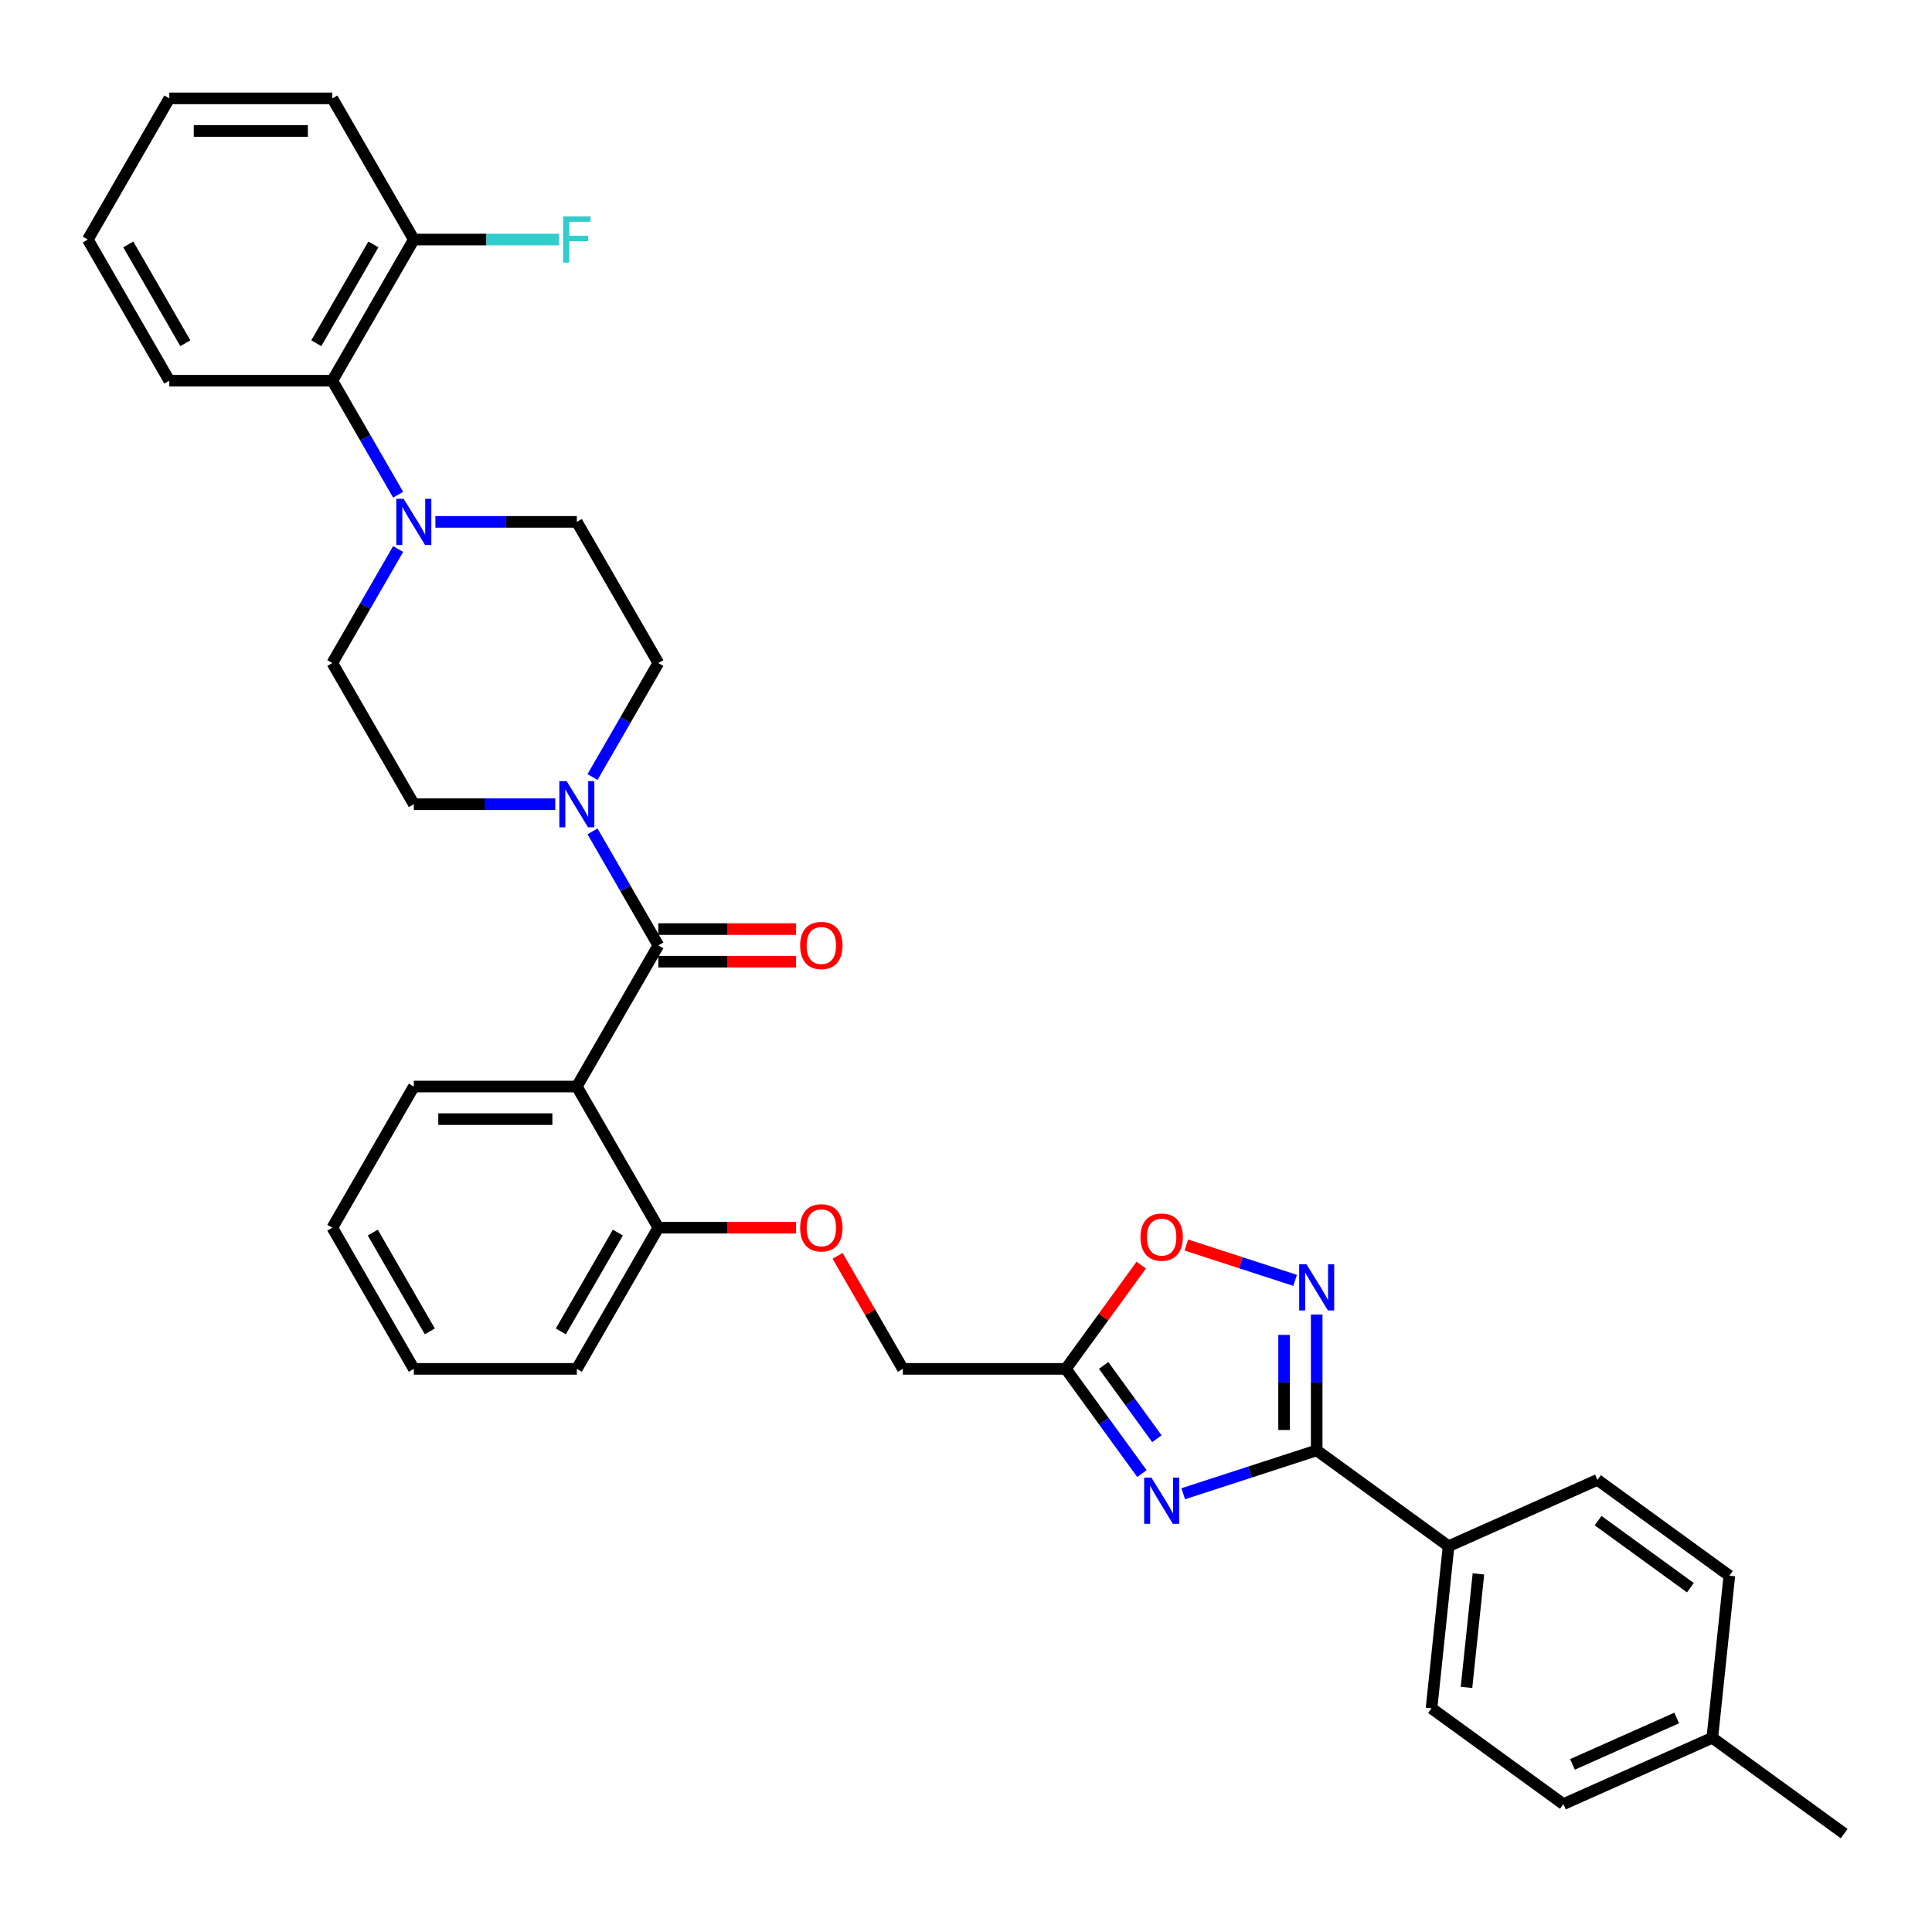 <?xml version='1.0' encoding='iso-8859-1'?>
<svg version='1.1' baseProfile='full'
              xmlns='http://www.w3.org/2000/svg'
                      xmlns:rdkit='http://www.rdkit.org/xml'
                      xmlns:xlink='http://www.w3.org/1999/xlink'
                  xml:space='preserve'
width='1000px' height='1000px' viewBox='0 0 1000 1000'>
<!-- END OF HEADER -->
<rect style='opacity:1.0;fill:#FFFFFF;stroke:none' width='1000' height='1000' x='0' y='0'> </rect>
<path class='bond-1' d='M 612.444,773.155 L 646.979,761.934' style='fill:none;fill-rule:evenodd;stroke:#0000FF;stroke-width:6px;stroke-linecap:butt;stroke-linejoin:miter;stroke-opacity:1' />
<path class='bond-1' d='M 646.979,761.934 L 681.515,750.712' style='fill:none;fill-rule:evenodd;stroke:#000000;stroke-width:6px;stroke-linecap:butt;stroke-linejoin:miter;stroke-opacity:1' />
<path class='bond-4' d='M 591.061,762.728 L 571.371,735.628' style='fill:none;fill-rule:evenodd;stroke:#0000FF;stroke-width:6px;stroke-linecap:butt;stroke-linejoin:miter;stroke-opacity:1' />
<path class='bond-4' d='M 571.371,735.628 L 551.681,708.527' style='fill:none;fill-rule:evenodd;stroke:#000000;stroke-width:6px;stroke-linecap:butt;stroke-linejoin:miter;stroke-opacity:1' />
<path class='bond-4' d='M 598.805,744.68 L 585.022,725.709' style='fill:none;fill-rule:evenodd;stroke:#0000FF;stroke-width:6px;stroke-linecap:butt;stroke-linejoin:miter;stroke-opacity:1' />
<path class='bond-4' d='M 585.022,725.709 L 571.24,706.739' style='fill:none;fill-rule:evenodd;stroke:#000000;stroke-width:6px;stroke-linecap:butt;stroke-linejoin:miter;stroke-opacity:1' />
<path class='bond-0' d='M 340.753,489.324 L 298.568,562.392' style='fill:none;fill-rule:evenodd;stroke:#000000;stroke-width:6px;stroke-linecap:butt;stroke-linejoin:miter;stroke-opacity:1' />
<path class='bond-5' d='M 340.753,489.324 L 323.718,459.819' style='fill:none;fill-rule:evenodd;stroke:#000000;stroke-width:6px;stroke-linecap:butt;stroke-linejoin:miter;stroke-opacity:1' />
<path class='bond-5' d='M 323.718,459.819 L 306.683,430.313' style='fill:none;fill-rule:evenodd;stroke:#0000FF;stroke-width:6px;stroke-linecap:butt;stroke-linejoin:miter;stroke-opacity:1' />
<path class='bond-11' d='M 340.753,497.761 L 376.4,497.761' style='fill:none;fill-rule:evenodd;stroke:#000000;stroke-width:6px;stroke-linecap:butt;stroke-linejoin:miter;stroke-opacity:1' />
<path class='bond-11' d='M 376.4,497.761 L 412.047,497.761' style='fill:none;fill-rule:evenodd;stroke:#FF0000;stroke-width:6px;stroke-linecap:butt;stroke-linejoin:miter;stroke-opacity:1' />
<path class='bond-11' d='M 340.753,480.887 L 376.4,480.887' style='fill:none;fill-rule:evenodd;stroke:#000000;stroke-width:6px;stroke-linecap:butt;stroke-linejoin:miter;stroke-opacity:1' />
<path class='bond-11' d='M 376.4,480.887 L 412.047,480.887' style='fill:none;fill-rule:evenodd;stroke:#FF0000;stroke-width:6px;stroke-linecap:butt;stroke-linejoin:miter;stroke-opacity:1' />
<path class='bond-2' d='M 681.515,750.712 L 681.515,715.555' style='fill:none;fill-rule:evenodd;stroke:#000000;stroke-width:6px;stroke-linecap:butt;stroke-linejoin:miter;stroke-opacity:1' />
<path class='bond-2' d='M 681.515,715.555 L 681.515,680.398' style='fill:none;fill-rule:evenodd;stroke:#0000FF;stroke-width:6px;stroke-linecap:butt;stroke-linejoin:miter;stroke-opacity:1' />
<path class='bond-2' d='M 664.641,740.165 L 664.641,715.555' style='fill:none;fill-rule:evenodd;stroke:#000000;stroke-width:6px;stroke-linecap:butt;stroke-linejoin:miter;stroke-opacity:1' />
<path class='bond-2' d='M 664.641,715.555 L 664.641,690.945' style='fill:none;fill-rule:evenodd;stroke:#0000FF;stroke-width:6px;stroke-linecap:butt;stroke-linejoin:miter;stroke-opacity:1' />
<path class='bond-9' d='M 681.515,750.712 L 749.773,800.304' style='fill:none;fill-rule:evenodd;stroke:#000000;stroke-width:6px;stroke-linecap:butt;stroke-linejoin:miter;stroke-opacity:1' />
<path class='bond-34' d='M 670.344,662.712 L 642.201,653.567' style='fill:none;fill-rule:evenodd;stroke:#0000FF;stroke-width:6px;stroke-linecap:butt;stroke-linejoin:miter;stroke-opacity:1' />
<path class='bond-34' d='M 642.201,653.567 L 614.057,644.423' style='fill:none;fill-rule:evenodd;stroke:#FF0000;stroke-width:6px;stroke-linecap:butt;stroke-linejoin:miter;stroke-opacity:1' />
<path class='bond-3' d='M 298.568,562.392 L 340.753,635.459' style='fill:none;fill-rule:evenodd;stroke:#000000;stroke-width:6px;stroke-linecap:butt;stroke-linejoin:miter;stroke-opacity:1' />
<path class='bond-22' d='M 298.568,562.392 L 214.197,562.392' style='fill:none;fill-rule:evenodd;stroke:#000000;stroke-width:6px;stroke-linecap:butt;stroke-linejoin:miter;stroke-opacity:1' />
<path class='bond-22' d='M 285.912,579.266 L 226.852,579.266' style='fill:none;fill-rule:evenodd;stroke:#000000;stroke-width:6px;stroke-linecap:butt;stroke-linejoin:miter;stroke-opacity:1' />
<path class='bond-7' d='M 551.681,708.527 L 571.187,681.679' style='fill:none;fill-rule:evenodd;stroke:#000000;stroke-width:6px;stroke-linecap:butt;stroke-linejoin:miter;stroke-opacity:1' />
<path class='bond-7' d='M 571.187,681.679 L 590.693,654.832' style='fill:none;fill-rule:evenodd;stroke:#FF0000;stroke-width:6px;stroke-linecap:butt;stroke-linejoin:miter;stroke-opacity:1' />
<path class='bond-18' d='M 551.681,708.527 L 467.31,708.527' style='fill:none;fill-rule:evenodd;stroke:#000000;stroke-width:6px;stroke-linecap:butt;stroke-linejoin:miter;stroke-opacity:1' />
<path class='bond-12' d='M 306.683,402.201 L 323.718,372.695' style='fill:none;fill-rule:evenodd;stroke:#0000FF;stroke-width:6px;stroke-linecap:butt;stroke-linejoin:miter;stroke-opacity:1' />
<path class='bond-12' d='M 323.718,372.695 L 340.753,343.189' style='fill:none;fill-rule:evenodd;stroke:#000000;stroke-width:6px;stroke-linecap:butt;stroke-linejoin:miter;stroke-opacity:1' />
<path class='bond-13' d='M 287.397,416.257 L 250.797,416.257' style='fill:none;fill-rule:evenodd;stroke:#0000FF;stroke-width:6px;stroke-linecap:butt;stroke-linejoin:miter;stroke-opacity:1' />
<path class='bond-13' d='M 250.797,416.257 L 214.197,416.257' style='fill:none;fill-rule:evenodd;stroke:#000000;stroke-width:6px;stroke-linecap:butt;stroke-linejoin:miter;stroke-opacity:1' />
<path class='bond-6' d='M 206.081,284.178 L 189.046,313.684' style='fill:none;fill-rule:evenodd;stroke:#0000FF;stroke-width:6px;stroke-linecap:butt;stroke-linejoin:miter;stroke-opacity:1' />
<path class='bond-6' d='M 189.046,313.684 L 172.011,343.189' style='fill:none;fill-rule:evenodd;stroke:#000000;stroke-width:6px;stroke-linecap:butt;stroke-linejoin:miter;stroke-opacity:1' />
<path class='bond-8' d='M 206.081,256.066 L 189.046,226.56' style='fill:none;fill-rule:evenodd;stroke:#0000FF;stroke-width:6px;stroke-linecap:butt;stroke-linejoin:miter;stroke-opacity:1' />
<path class='bond-8' d='M 189.046,226.56 L 172.011,197.054' style='fill:none;fill-rule:evenodd;stroke:#000000;stroke-width:6px;stroke-linecap:butt;stroke-linejoin:miter;stroke-opacity:1' />
<path class='bond-37' d='M 225.367,270.122 L 261.968,270.122' style='fill:none;fill-rule:evenodd;stroke:#0000FF;stroke-width:6px;stroke-linecap:butt;stroke-linejoin:miter;stroke-opacity:1' />
<path class='bond-37' d='M 261.968,270.122 L 298.568,270.122' style='fill:none;fill-rule:evenodd;stroke:#000000;stroke-width:6px;stroke-linecap:butt;stroke-linejoin:miter;stroke-opacity:1' />
<path class='bond-17' d='M 172.011,197.054 L 214.197,123.987' style='fill:none;fill-rule:evenodd;stroke:#000000;stroke-width:6px;stroke-linecap:butt;stroke-linejoin:miter;stroke-opacity:1' />
<path class='bond-17' d='M 163.726,177.657 L 193.255,126.51' style='fill:none;fill-rule:evenodd;stroke:#000000;stroke-width:6px;stroke-linecap:butt;stroke-linejoin:miter;stroke-opacity:1' />
<path class='bond-26' d='M 172.011,197.054 L 87.64,197.054' style='fill:none;fill-rule:evenodd;stroke:#000000;stroke-width:6px;stroke-linecap:butt;stroke-linejoin:miter;stroke-opacity:1' />
<path class='bond-19' d='M 749.773,800.304 L 740.953,884.213' style='fill:none;fill-rule:evenodd;stroke:#000000;stroke-width:6px;stroke-linecap:butt;stroke-linejoin:miter;stroke-opacity:1' />
<path class='bond-19' d='M 765.231,814.655 L 759.058,873.391' style='fill:none;fill-rule:evenodd;stroke:#000000;stroke-width:6px;stroke-linecap:butt;stroke-linejoin:miter;stroke-opacity:1' />
<path class='bond-20' d='M 749.773,800.304 L 826.849,765.988' style='fill:none;fill-rule:evenodd;stroke:#000000;stroke-width:6px;stroke-linecap:butt;stroke-linejoin:miter;stroke-opacity:1' />
<path class='bond-10' d='M 340.753,635.459 L 376.4,635.459' style='fill:none;fill-rule:evenodd;stroke:#000000;stroke-width:6px;stroke-linecap:butt;stroke-linejoin:miter;stroke-opacity:1' />
<path class='bond-10' d='M 376.4,635.459 L 412.047,635.459' style='fill:none;fill-rule:evenodd;stroke:#FF0000;stroke-width:6px;stroke-linecap:butt;stroke-linejoin:miter;stroke-opacity:1' />
<path class='bond-27' d='M 340.753,635.459 L 298.568,708.527' style='fill:none;fill-rule:evenodd;stroke:#000000;stroke-width:6px;stroke-linecap:butt;stroke-linejoin:miter;stroke-opacity:1' />
<path class='bond-27' d='M 319.812,637.982 L 290.282,689.13' style='fill:none;fill-rule:evenodd;stroke:#000000;stroke-width:6px;stroke-linecap:butt;stroke-linejoin:miter;stroke-opacity:1' />
<path class='bond-14' d='M 340.753,343.189 L 298.568,270.122' style='fill:none;fill-rule:evenodd;stroke:#000000;stroke-width:6px;stroke-linecap:butt;stroke-linejoin:miter;stroke-opacity:1' />
<path class='bond-15' d='M 214.197,416.257 L 172.011,343.189' style='fill:none;fill-rule:evenodd;stroke:#000000;stroke-width:6px;stroke-linecap:butt;stroke-linejoin:miter;stroke-opacity:1' />
<path class='bond-16' d='M 433.532,650.022 L 450.421,679.274' style='fill:none;fill-rule:evenodd;stroke:#FF0000;stroke-width:6px;stroke-linecap:butt;stroke-linejoin:miter;stroke-opacity:1' />
<path class='bond-16' d='M 450.421,679.274 L 467.31,708.527' style='fill:none;fill-rule:evenodd;stroke:#000000;stroke-width:6px;stroke-linecap:butt;stroke-linejoin:miter;stroke-opacity:1' />
<path class='bond-21' d='M 214.197,123.987 L 251.776,123.987' style='fill:none;fill-rule:evenodd;stroke:#000000;stroke-width:6px;stroke-linecap:butt;stroke-linejoin:miter;stroke-opacity:1' />
<path class='bond-21' d='M 251.776,123.987 L 289.355,123.987' style='fill:none;fill-rule:evenodd;stroke:#33CCCC;stroke-width:6px;stroke-linecap:butt;stroke-linejoin:miter;stroke-opacity:1' />
<path class='bond-28' d='M 214.197,123.987 L 172.011,50.919' style='fill:none;fill-rule:evenodd;stroke:#000000;stroke-width:6px;stroke-linecap:butt;stroke-linejoin:miter;stroke-opacity:1' />
<path class='bond-23' d='M 740.953,884.213 L 809.211,933.805' style='fill:none;fill-rule:evenodd;stroke:#000000;stroke-width:6px;stroke-linecap:butt;stroke-linejoin:miter;stroke-opacity:1' />
<path class='bond-24' d='M 826.849,765.988 L 895.107,815.58' style='fill:none;fill-rule:evenodd;stroke:#000000;stroke-width:6px;stroke-linecap:butt;stroke-linejoin:miter;stroke-opacity:1' />
<path class='bond-24' d='M 827.17,787.078 L 874.95,821.792' style='fill:none;fill-rule:evenodd;stroke:#000000;stroke-width:6px;stroke-linecap:butt;stroke-linejoin:miter;stroke-opacity:1' />
<path class='bond-36' d='M 214.197,562.392 L 172.011,635.459' style='fill:none;fill-rule:evenodd;stroke:#000000;stroke-width:6px;stroke-linecap:butt;stroke-linejoin:miter;stroke-opacity:1' />
<path class='bond-35' d='M 809.211,933.805 L 886.288,899.489' style='fill:none;fill-rule:evenodd;stroke:#000000;stroke-width:6px;stroke-linecap:butt;stroke-linejoin:miter;stroke-opacity:1' />
<path class='bond-35' d='M 813.909,913.243 L 867.863,889.221' style='fill:none;fill-rule:evenodd;stroke:#000000;stroke-width:6px;stroke-linecap:butt;stroke-linejoin:miter;stroke-opacity:1' />
<path class='bond-25' d='M 895.107,815.58 L 886.288,899.489' style='fill:none;fill-rule:evenodd;stroke:#000000;stroke-width:6px;stroke-linecap:butt;stroke-linejoin:miter;stroke-opacity:1' />
<path class='bond-29' d='M 886.288,899.489 L 954.545,949.081' style='fill:none;fill-rule:evenodd;stroke:#000000;stroke-width:6px;stroke-linecap:butt;stroke-linejoin:miter;stroke-opacity:1' />
<path class='bond-31' d='M 87.64,197.054 L 45.455,123.987' style='fill:none;fill-rule:evenodd;stroke:#000000;stroke-width:6px;stroke-linecap:butt;stroke-linejoin:miter;stroke-opacity:1' />
<path class='bond-31' d='M 95.926,177.657 L 66.396,126.51' style='fill:none;fill-rule:evenodd;stroke:#000000;stroke-width:6px;stroke-linecap:butt;stroke-linejoin:miter;stroke-opacity:1' />
<path class='bond-32' d='M 298.568,708.527 L 214.197,708.527' style='fill:none;fill-rule:evenodd;stroke:#000000;stroke-width:6px;stroke-linecap:butt;stroke-linejoin:miter;stroke-opacity:1' />
<path class='bond-38' d='M 172.011,50.919 L 87.64,50.919' style='fill:none;fill-rule:evenodd;stroke:#000000;stroke-width:6px;stroke-linecap:butt;stroke-linejoin:miter;stroke-opacity:1' />
<path class='bond-38' d='M 159.356,67.793 L 100.296,67.793' style='fill:none;fill-rule:evenodd;stroke:#000000;stroke-width:6px;stroke-linecap:butt;stroke-linejoin:miter;stroke-opacity:1' />
<path class='bond-30' d='M 172.011,635.459 L 214.197,708.527' style='fill:none;fill-rule:evenodd;stroke:#000000;stroke-width:6px;stroke-linecap:butt;stroke-linejoin:miter;stroke-opacity:1' />
<path class='bond-30' d='M 192.953,637.982 L 222.482,689.13' style='fill:none;fill-rule:evenodd;stroke:#000000;stroke-width:6px;stroke-linecap:butt;stroke-linejoin:miter;stroke-opacity:1' />
<path class='bond-33' d='M 45.455,123.987 L 87.64,50.919' style='fill:none;fill-rule:evenodd;stroke:#000000;stroke-width:6px;stroke-linecap:butt;stroke-linejoin:miter;stroke-opacity:1' />
<path  class='atom-0' d='M 595.992 764.838
L 603.821 777.493
Q 604.597 778.742, 605.846 781.003
Q 607.095 783.264, 607.162 783.399
L 607.162 764.838
L 610.335 764.838
L 610.335 788.731
L 607.061 788.731
L 598.658 774.895
Q 597.679 773.275, 596.633 771.418
Q 595.62 769.562, 595.317 768.989
L 595.317 788.731
L 592.212 788.731
L 592.212 764.838
L 595.992 764.838
' fill='#0000FF'/>
<path  class='atom-3' d='M 676.233 654.394
L 684.063 667.05
Q 684.839 668.299, 686.088 670.56
Q 687.336 672.821, 687.404 672.956
L 687.404 654.394
L 690.576 654.394
L 690.576 678.288
L 687.303 678.288
L 678.899 664.451
Q 677.921 662.831, 676.874 660.975
Q 675.862 659.119, 675.558 658.545
L 675.558 678.288
L 672.453 678.288
L 672.453 654.394
L 676.233 654.394
' fill='#0000FF'/>
<path  class='atom-6' d='M 293.286 404.31
L 301.116 416.966
Q 301.892 418.214, 303.141 420.475
Q 304.389 422.737, 304.457 422.872
L 304.457 404.31
L 307.629 404.31
L 307.629 428.204
L 304.356 428.204
L 295.952 414.367
Q 294.974 412.747, 293.927 410.891
Q 292.915 409.035, 292.611 408.461
L 292.611 428.204
L 289.506 428.204
L 289.506 404.31
L 293.286 404.31
' fill='#0000FF'/>
<path  class='atom-7' d='M 208.915 258.175
L 216.745 270.831
Q 217.521 272.079, 218.77 274.34
Q 220.018 276.601, 220.086 276.736
L 220.086 258.175
L 223.258 258.175
L 223.258 282.069
L 219.985 282.069
L 211.581 268.232
Q 210.603 266.612, 209.556 264.756
Q 208.544 262.9, 208.24 262.326
L 208.24 282.069
L 205.135 282.069
L 205.135 258.175
L 208.915 258.175
' fill='#0000FF'/>
<path  class='atom-8' d='M 590.305 640.337
Q 590.305 634.599, 593.14 631.393
Q 595.975 628.187, 601.273 628.187
Q 606.572 628.187, 609.407 631.393
Q 612.241 634.599, 612.241 640.337
Q 612.241 646.141, 609.373 649.449
Q 606.504 652.722, 601.273 652.722
Q 596.008 652.722, 593.14 649.449
Q 590.305 646.175, 590.305 640.337
M 601.273 650.023
Q 604.918 650.023, 606.875 647.593
Q 608.867 645.129, 608.867 640.337
Q 608.867 635.646, 606.875 633.283
Q 604.918 630.887, 601.273 630.887
Q 597.628 630.887, 595.637 633.25
Q 593.68 635.612, 593.68 640.337
Q 593.68 645.163, 595.637 647.593
Q 597.628 650.023, 601.273 650.023
' fill='#FF0000'/>
<path  class='atom-12' d='M 414.156 489.392
Q 414.156 483.655, 416.991 480.448
Q 419.826 477.242, 425.124 477.242
Q 430.423 477.242, 433.258 480.448
Q 436.093 483.655, 436.093 489.392
Q 436.093 495.197, 433.224 498.504
Q 430.355 501.777, 425.124 501.777
Q 419.86 501.777, 416.991 498.504
Q 414.156 495.23, 414.156 489.392
M 425.124 499.078
Q 428.769 499.078, 430.727 496.648
Q 432.718 494.184, 432.718 489.392
Q 432.718 484.701, 430.727 482.338
Q 428.769 479.942, 425.124 479.942
Q 421.48 479.942, 419.488 482.305
Q 417.531 484.667, 417.531 489.392
Q 417.531 494.218, 419.488 496.648
Q 421.48 499.078, 425.124 499.078
' fill='#FF0000'/>
<path  class='atom-17' d='M 414.156 635.527
Q 414.156 629.79, 416.991 626.584
Q 419.826 623.377, 425.124 623.377
Q 430.423 623.377, 433.258 626.584
Q 436.093 629.79, 436.093 635.527
Q 436.093 641.332, 433.224 644.639
Q 430.355 647.913, 425.124 647.913
Q 419.86 647.913, 416.991 644.639
Q 414.156 641.365, 414.156 635.527
M 425.124 645.213
Q 428.769 645.213, 430.727 642.783
Q 432.718 640.319, 432.718 635.527
Q 432.718 630.836, 430.727 628.473
Q 428.769 626.077, 425.124 626.077
Q 421.48 626.077, 419.488 628.44
Q 417.531 630.802, 417.531 635.527
Q 417.531 640.353, 419.488 642.783
Q 421.48 645.213, 425.124 645.213
' fill='#FF0000'/>
<path  class='atom-22' d='M 291.464 112.04
L 305.672 112.04
L 305.672 114.773
L 294.67 114.773
L 294.67 122.029
L 304.457 122.029
L 304.457 124.797
L 294.67 124.797
L 294.67 135.934
L 291.464 135.934
L 291.464 112.04
' fill='#33CCCC'/>
</svg>
